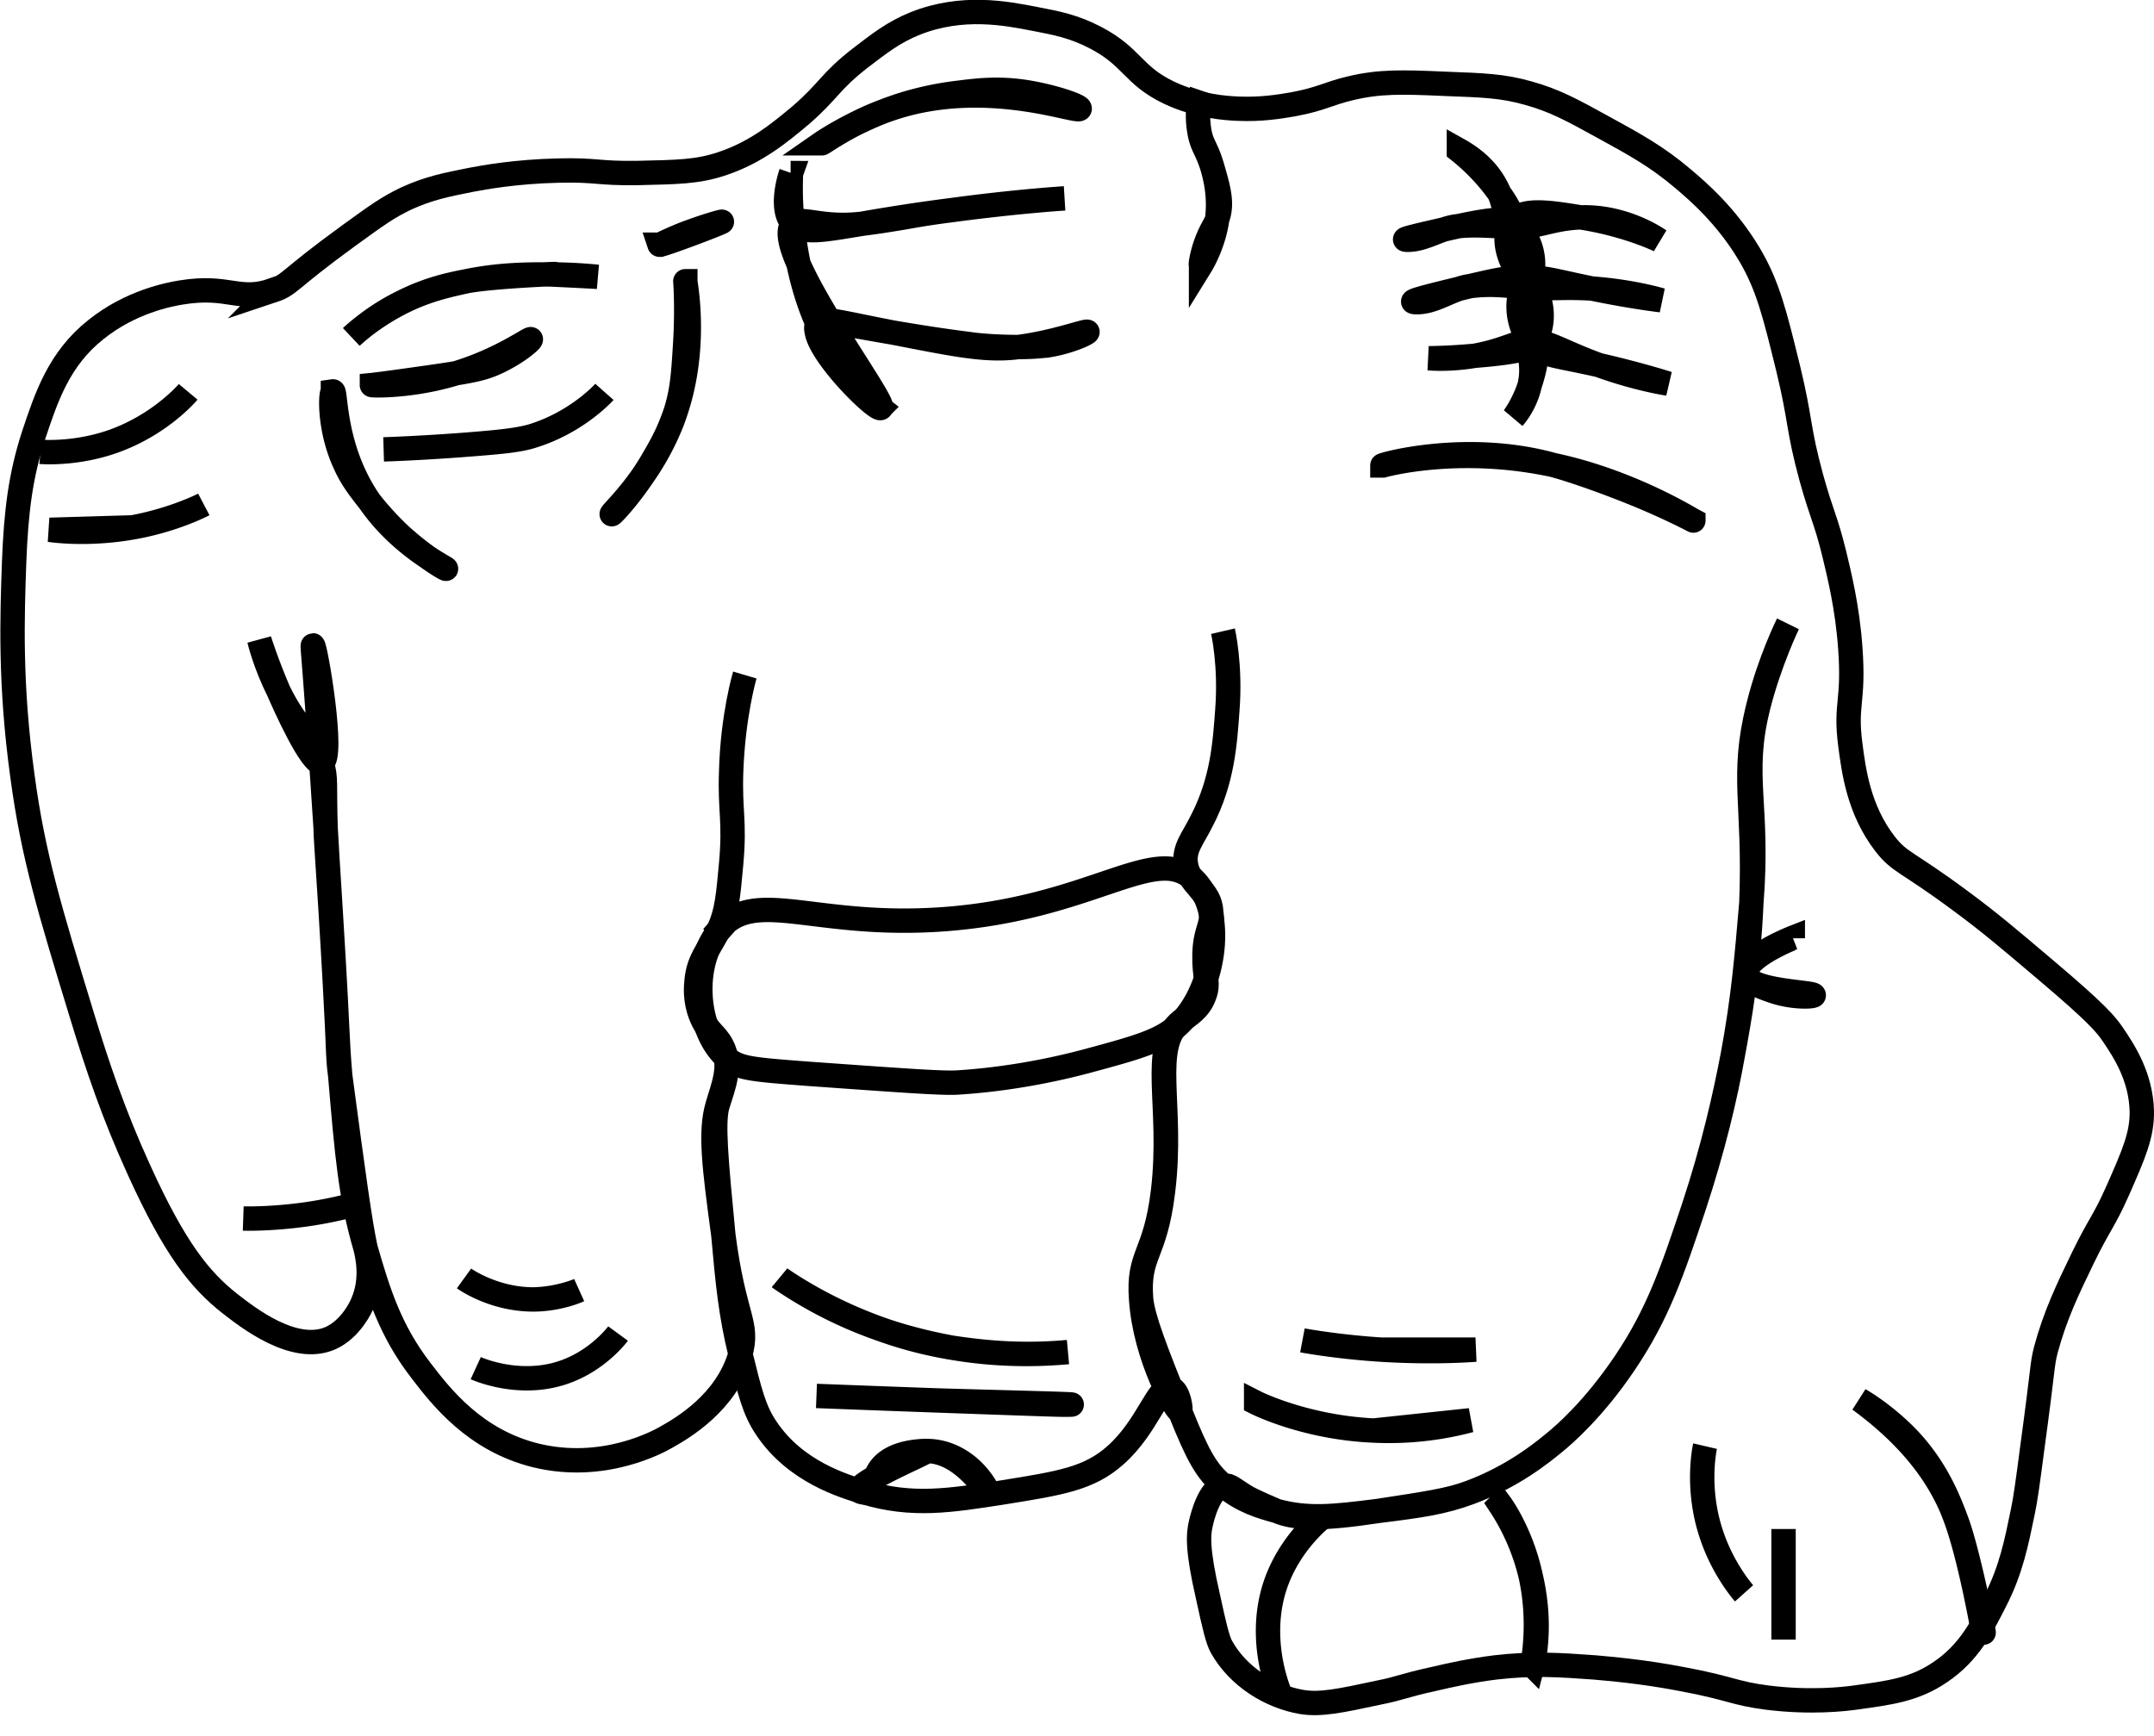 <?xml version="1.0" encoding="UTF-8"?>
<svg data-bbox="0.258 0.246 43.683 34.693" viewBox="0 0 44.19 35.62" xmlns="http://www.w3.org/2000/svg" data-type="ugc">
    <g>
        <path d="M5.6 5.96c.36-.12.28-.2 1.56-1.13.58-.42.8-.58 1.18-.76.46-.21.82-.28 1.32-.38.27-.05.91-.17 1.79-.19.79-.02.8.06 1.61.05.83-.02 1.24-.02 1.75-.19.72-.24 1.2-.65 1.61-.99.59-.51.6-.69 1.23-1.18.38-.29.68-.53 1.13-.71.96-.38 1.85-.21 2.46-.09.42.08.79.15 1.23.38.77.4.76.77 1.51 1.13.59.28 1.16.32 1.42.33.47.02.84-.04 1.13-.09.59-.11.71-.22 1.18-.33.59-.14 1.04-.13 1.94-.09.78.03 1.17.04 1.7.19.54.15.89.34 1.56.71.62.34 1.08.59 1.61 1.04.32.27.9.77 1.37 1.56.38.64.52 1.22.8 2.36.26 1.08.19 1.19.47 2.22.22.79.29.83.47 1.56.1.42.27 1.09.33 1.94.08 1.11-.11 1.13 0 1.98.07.53.17 1.33.71 2.03.31.4.43.34 1.56 1.18.57.42.96.75 1.75 1.42 1.04.88 1.22 1.1 1.37 1.32.23.34.57.86.59 1.56.01.49-.16.88-.5 1.65-.28.63-.37.67-.71 1.37-.31.64-.57 1.18-.76 1.89-.08.32-.04.27-.28 2.03-.09.69-.14 1.05-.19 1.28-.13.63-.24 1.2-.57 1.84-.26.51-.53 1.06-1.13 1.46-.53.36-1.03.42-1.75.52-.22.03-.9.11-1.79 0-.7-.09-.73-.19-1.75-.38-.83-.16-1.48-.21-1.8-.24-.69-.05-1.26-.09-2.03 0-.49.06-.94.16-1.28.24-.6.13-.67.19-1.13.28-.79.17-1.18.25-1.56.19-.65-.11-1.31-.52-1.65-1.13-.08-.14-.15-.44-.28-1.04-.22-.96-.2-1.27-.14-1.51.02-.09.17-.72.47-.76.12-.02.19.07.47.24 0 0 .14.08.61.28.39.17.96.17 2.08 0 .98-.15 1.47-.22 1.89-.38.88-.33 1.46-.8 1.75-1.04.17-.14.77-.65 1.42-1.61.68-1.01.97-1.86 1.42-3.21.4-1.21.65-2.27.8-3.12.22-1.18.29-2.07.38-3.12.16-2.03-.22-2.57.14-4.02.24-.94.61-1.7.61-1.7s-.38.76-.61 1.7c-.36 1.45-.06 1.98-.14 4.02-.06 1.37-.25 2.42-.38 3.12-.16.84-.4 1.91-.8 3.12-.45 1.35-.74 2.2-1.42 3.21-.64.95-1.25 1.47-1.42 1.61-.29.24-.87.71-1.75 1.04-.57.21-1.01.27-1.89.38-.94.12-1.44.17-2.08 0-.29-.08-.7-.19-1.09-.52-.35-.29-.53-.62-.89-1.52-.51-1.27-.76-1.91-.8-2.31-.07-.93.29-.87.45-2.21.21-1.77-.29-2.97.38-3.5.13-.1.37-.23.47-.52.1-.26-.01-.39 0-.83.01-.49.15-.56.14-.87-.02-.49-.46-.56-.52-.99-.05-.32.13-.5.33-.9.42-.81.47-1.57.52-2.27.07-.92-.09-1.61-.09-1.61s.16.69.09 1.61c-.05.69-.1 1.45-.52 2.27-.2.4-.38.58-.33.9.06.43.45.51.52.99.05.33-.12.33-.14.87-.01.44.09.57 0 .83-.11.29-.34.42-.47.52-.66.53-.16 1.73-.38 3.5-.16 1.33-.52 1.28-.45 2.21.08 1.21.74 2.34.8 2.31.03-.01-.02-.43-.19-.48-.26-.07-.47.79-1.14 1.38-.54.48-1.13.57-2.31.76-1.09.17-1.86.29-2.83 0-.43-.13-1.42-.42-2.02-1.32-.25-.37-.34-.75-.53-1.52-.2-.82-.26-1.43-.35-2.44-.15-1.55-.22-2.32-.12-2.66.11-.36.31-.82.09-1.23-.12-.23-.29-.29-.43-.61-.13-.32-.1-.6-.09-.71.04-.47.27-.65.47-1.09.15-.34.18-.66.24-1.32.08-.89-.03-1.08 0-1.89.04-1.16.28-1.98.28-1.98s-.25.83-.28 1.98c-.03.81.08 1 0 1.89-.06.66-.09.99-.24 1.32-.2.44-.43.62-.47 1.09 0 .11-.03.39.09.71.13.33.3.39.43.61.22.41.01.87-.09 1.23-.16.54-.07 1.25.12 2.66.22 1.71.53 1.79.35 2.44-.28 1-1.21 1.53-1.51 1.7-.17.1-1.3.72-2.69.38-1.25-.31-1.94-1.2-2.36-1.75-.63-.82-.87-1.6-1.13-2.5-.31-1.06-.38-1.89-.52-3.54-.07-.82-.04-.84-.2-3.44-.05-.75-.08-1.32-.1-1.65-.21-3.25-.28-3.74-.26-3.74.05 0 .45 2.33.18 2.41-.21.06-.78-1.23-.88-1.46-.25-.58-.4-1.06-.4-1.06s.11.48.4 1.06c.41.83.69.86.88 1.46.1.32.05.41.08 1.33.01.33.01.21.1 1.65.2 3.23.13 2.89.2 3.44.27 2.03.41 3.04.52 3.54.04.17.15.64-.06 1.12-.03.08-.24.53-.65.72-.75.34-1.72-.43-2.08-.71-.61-.48-1.13-1.13-1.86-2.74-.52-1.14-.85-2.12-1.17-3.17-.66-2.16-1-3.27-1.22-4.91-.26-1.89-.21-3.26-.17-4.39.04-1.03.13-1.77.4-2.6.26-.78.52-1.57 1.28-2.17.71-.57 1.5-.72 1.75-.76.99-.16 1.17.2 1.89-.05Z" fill="none" stroke="#000000" stroke-miterlimit="10" stroke-width=".5"/>
        <path d="M24.64 5.44s.26-.42.33-.94c.06-.48-.04-.86-.09-1.04-.12-.41-.23-.45-.28-.8-.07-.45.05-.8.05-.8s-.12.35-.05.8c.05.33.15.34.28.8.12.42.21.72.09 1.04-.06.15-.11.19-.21.44-.09.23-.14.5-.12.5Zm-8.41-1.89s-.26.73.04 1.04c.21.21.57.14 1.42 0 0 0 .82-.15 1.84-.28 1.34-.18 2.31-.24 2.31-.24s-.98.06-2.31.24c-.7.09-.83.13-1.16.18 0 0-.35.06-.68.1-.85.1-1.25-.16-1.42 0-.5.47 1.94 3.67 1.8 3.78-.1.08-1.54-1.36-1.29-1.73.1-.14.39-.04 1.47.17 1.3.25 1.96.4 2.64.31.77-.1 1.41-.35 1.42-.31 0 .03-.38.21-.84.28-.05 0-.22.03-.58.03-.5 0-.88-.04-1-.06-.64-.08-1.18-.17-1.65-.25-1.26-.22-1.41-.26-1.47-.17-.23.35 1.28 1.74 1.29 1.73 0 0-.78-.6-1.29-1.73-.38-.85-.48-1.72-.51-2.05-.07-.66-.02-1.04-.04-1.04Zm.62-.61s.59-.41 1.42-.71c.33-.12.81-.26 1.42-.33.39-.05.84-.1 1.42 0 .52.09 1.05.27 1.04.33-.02.11-1.92-.66-3.87 0-.81.27-1.41.72-1.42.71Zm13.08.14c.25.14.58.38.78.78.18.35.12.54.3.69.3.24.71-.07 1.42-.09.92-.03 1.61.47 1.61.47s-.65-.32-1.61-.47c-.68-.11-1.2-.19-1.42.09-.23.3-.05.95.33 1.23.29.21.51.09 1.32.14.83.06 1.42.24 1.42.24s-.6-.07-1.42-.24c-.93-.19-1.15-.29-1.32-.14-.28.23-.24.91.09 1.28.22.24.44.22 1.37.43.83.19 1.42.38 1.42.38s-.62-.09-1.42-.38c-.8-.29-1.2-.58-1.37-.43-.13.13.06.37-.05.85-.09.4-.33.66-.33.66s.2-.26.33-.66c.08-.25.22-.7.05-.85-.17-.15-.45.11-1.18.24-.53.09-.94.05-.94.05s.4 0 .94-.05c1-.08 1.12-.17 1.18-.24.3-.32.25-1.03-.09-1.28-.2-.14-.53-.06-1.18.09-.91.22-1.36.33-1.09.33.38 0 .71-.28 1.09-.33.72-.09 1 .1 1.18-.09.24-.27.08-1-.33-1.23-.07-.04-.22-.1-1.09.09-.83.19-1.25.28-1.04.28.36 0 .68-.25 1.04-.28.61-.06.99.08 1.09-.09.04-.08 0-.19-.14-.42a4.3 4.3 0 0 0-.94-1.04ZM7.21 6.91s.4-.39 1.04-.71c.52-.26.96-.35 1.32-.43.69-.14 1.24-.14 1.7-.14.55 0 .99.05.99.05s-.33-.02-.99-.05c.57-.03-1.14.03-1.7.14-.3.06-.77.15-1.32.43-.47.23-.82.51-1.04.71Zm.42.99s.2-.02 1.04-.14c1-.14 1.19-.19 1.42-.28.48-.2.82-.5.8-.52-.02-.03-.6.41-1.51.69-.93.29-1.75.26-1.75.25Zm.24 1.32s.67-.02 1.61-.09c.77-.06 1.16-.09 1.46-.19.92-.29 1.46-.9 1.46-.9s-.54.61-1.46.9c-.3.09-.69.13-1.46.19-.93.07-1.61.09-1.61.09Zm5.67-4.2s.34-.17.66-.28c.27-.1.61-.2.61-.19 0 .02-1.27.5-1.28.47Zm.52.75s.04.51 0 1.23c-.04.66-.06.99-.19 1.42-.15.47-.35.8-.52 1.09-.37.61-.79 1.05-.8 1.04-.03-.02.89-.82 1.32-2.13.45-1.36.18-2.65.19-2.65ZM6.83 8.04c-.05 0-.09.74.24 1.46.14.32.31.53.52.8.34.43.65.71.76.8.39.34.79.58.8.57.01-.02-.92-.45-1.56-1.37-.76-1.09-.69-2.28-.76-2.27Zm-5.81 2.83 1.7-.05c.86-.16 1.46-.47 1.46-.47s-.6.32-1.46.47c-.96.17-1.7.05-1.7.05Zm2.84-2.83s-.58.7-1.61 1.04c-.76.25-1.42.19-1.42.19s.66.06 1.42-.19c1.02-.34 1.61-1.04 1.61-1.04Zm10.91 11.01c.74-.84 1.95 0 4.58-.19 3.05-.22 4.34-1.56 5.13-.82.64.6.49 2.11-.22 2.9-.36.4-.89.54-1.96.83-1.31.35-2.35.42-2.66.44-.32.02-1.24-.05-3.07-.18-1.18-.09-1.42-.11-1.67-.33-.64-.57-.73-1.96-.12-2.64Zm13.6-9.5s1.55-.44 3.54 0c1.6.35 2.83 1.14 2.83 1.13 0 0-.47-.25-1.15-.53-.71-.29-1.36-.51-1.69-.6-1.79-.51-3.54-.02-3.54 0Zm8.41 9.69s-1.02.4-.96.74c.02.16.28.26.54.35.43.15.85.12.85.09 0-.07-1.34-.08-1.39-.43-.05-.34.96-.75.96-.74Zm3.88 14.11s-.25-1.4-.53-2.17c-.24-.68-.76-1.57-1.98-2.46 0 0 .38.21.82.62.71.66 1 1.41 1.16 1.84.27.69.69 2.9.53 2.17Zm-4.07-1.98v2.27-2.27Zm-1.61-1.7s-.2.86.14 1.84c.24.71.66 1.18.66 1.18s-.42-.47-.66-1.18c-.34-.98-.14-1.84-.14-1.84Zm-4.2 1.19s.41.55.61 1.42c.24 1.03.04 1.88.05 1.89 0 0 .15-.58.05-1.35a4.572 4.572 0 0 0-.72-1.95Zm-3.64.26s-.7.53-.99 1.44c-.37 1.16.13 2.24.13 2.24s-.5-1.08-.13-2.24c.29-.91.99-1.44.99-1.44Zm-.42-3.62s.68.13 1.61.19c1.12.07 1.94 0 1.94 0h-1.94c-.92-.06-1.61-.19-1.61-.19Zm-.95 1.28s1 .5 2.41.57a6.48 6.48 0 0 0 1.98-.21l-1.98.21c-1.41-.06-2.41-.57-2.41-.57Zm-9.76-2.55c.5.34 1.19.73 2.06 1.04.28.1.8.26 1.46.38.58.1 1.4.18 2.38.09-.98.09-1.79 0-2.38-.09a8.28 8.28 0 0 1-1.46-.38 8.7 8.7 0 0 1-2.06-1.04Zm.74 2.41s1.02.04 2.41.09c1.68.06 2.51.09 2.65.09.88 0-1.76-.06-2.65-.09-1.39-.05-2.41-.09-2.41-.09Zm.99 1.98c.15-.02.18-.28.29-.45.25-.41.93-.4.99-.4.53 0 1.03.36 1.28.89-.31-.43-.74-.88-1.28-.89-.53-.02-1 .38-.99.4.01.03.98-.42.99-.4.01.03-1.45.64-1.39.81.01.03.07.04.11.04Zm-7.98-2.55s.87.4 1.79.09c.72-.24 1.13-.8 1.13-.8s-.41.56-1.13.8c-.92.31-1.79-.09-1.79-.09Zm-.24-1.84s.59.43 1.42.43c.53 0 .94-.19.94-.19s-.41.18-.94.19c-.82 0-1.42-.43-1.42-.43ZM4.99 25s.56.02 1.32-.09c.55-.08.96-.2.96-.2s-.41.12-.96.2c-.76.11-1.32.09-1.32.09Z" fill="none" stroke="#000000" stroke-miterlimit="10" stroke-width=".5"/>
    </g>
</svg>
